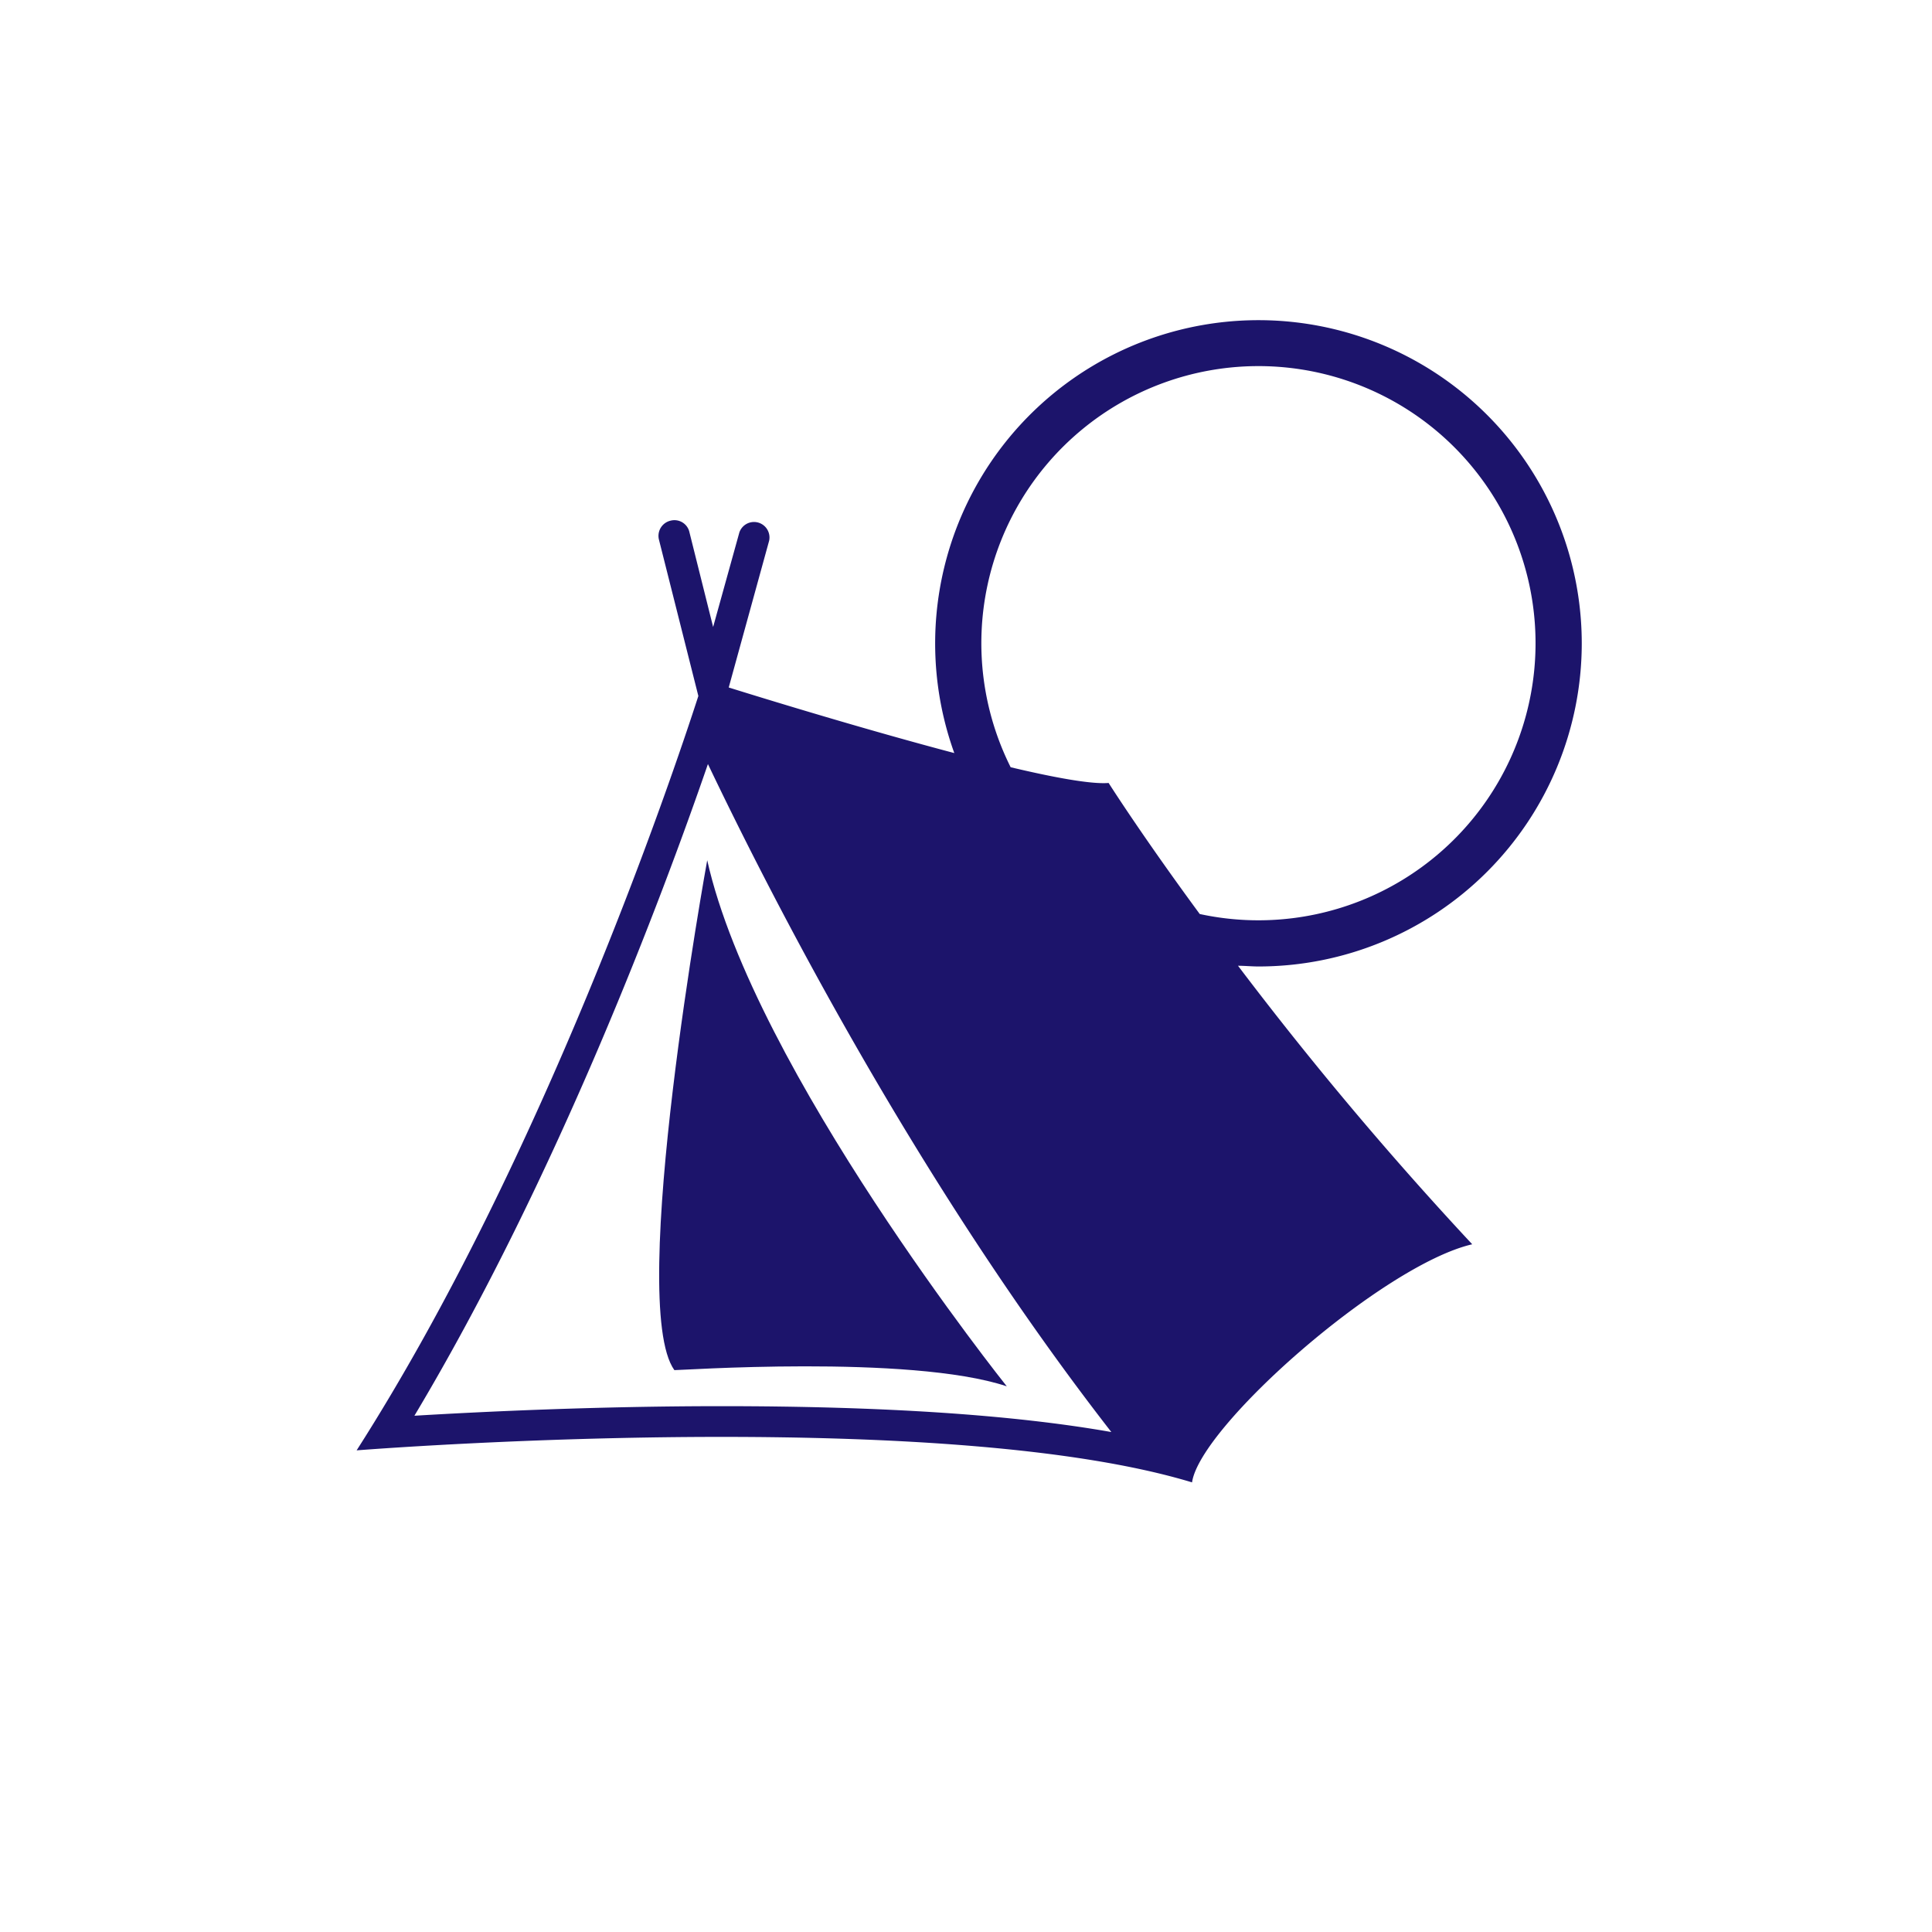 <svg xmlns="http://www.w3.org/2000/svg" width="163.5" height="163.5" viewBox="0 0 163.5 163.5"><defs><style>.a{fill:none;}.b{fill:#1c146b;}</style></defs><title>camping</title><rect class="a" width="163.5" height="163.5"/><path class="b" d="M133.86,54.43a27.36,27.36,0,1,0-53.1,9.3c-7.24-1.91-15.34-4.38-19.09-5.55l3.42-12.42a1.31,1.31,0,0,0-2.52-.7l-2.22,8-2-8a1.3,1.3,0,0,0-1.59-1,1.32,1.32,0,0,0-1,1.59L59.1,58.9C56.85,65.86,46,98,30.18,122.74c0,0,14.31-1.14,30.89-1.14,14.09,0,29.82.82,39.81,3.85.67-4.75,16.14-18.39,23.71-20.15a300.6,300.6,0,0,1-19.82-23.57c.57,0,1.15.06,1.73.06A27.36,27.36,0,0,0,133.86,54.43ZM61.07,119c-10.58,0-20.32.47-26,.81,12.08-20.2,21-44,24.84-55.15C65.2,75.74,77.56,100,94.05,121.19,85.72,119.72,74.68,119,61.07,119ZM93.82,66.26c-1.45.12-4.53-.44-8.29-1.33a23.45,23.45,0,1,1,16,12.42C96.58,70.62,93.82,66.26,93.82,66.26Z"/><path class="b" d="M85.2,117.32S63.83,90.59,59.85,72.8c0,0-6.84,37.5-2.78,43.15C57.07,116,77,114.59,85.2,117.32Z"/></svg>